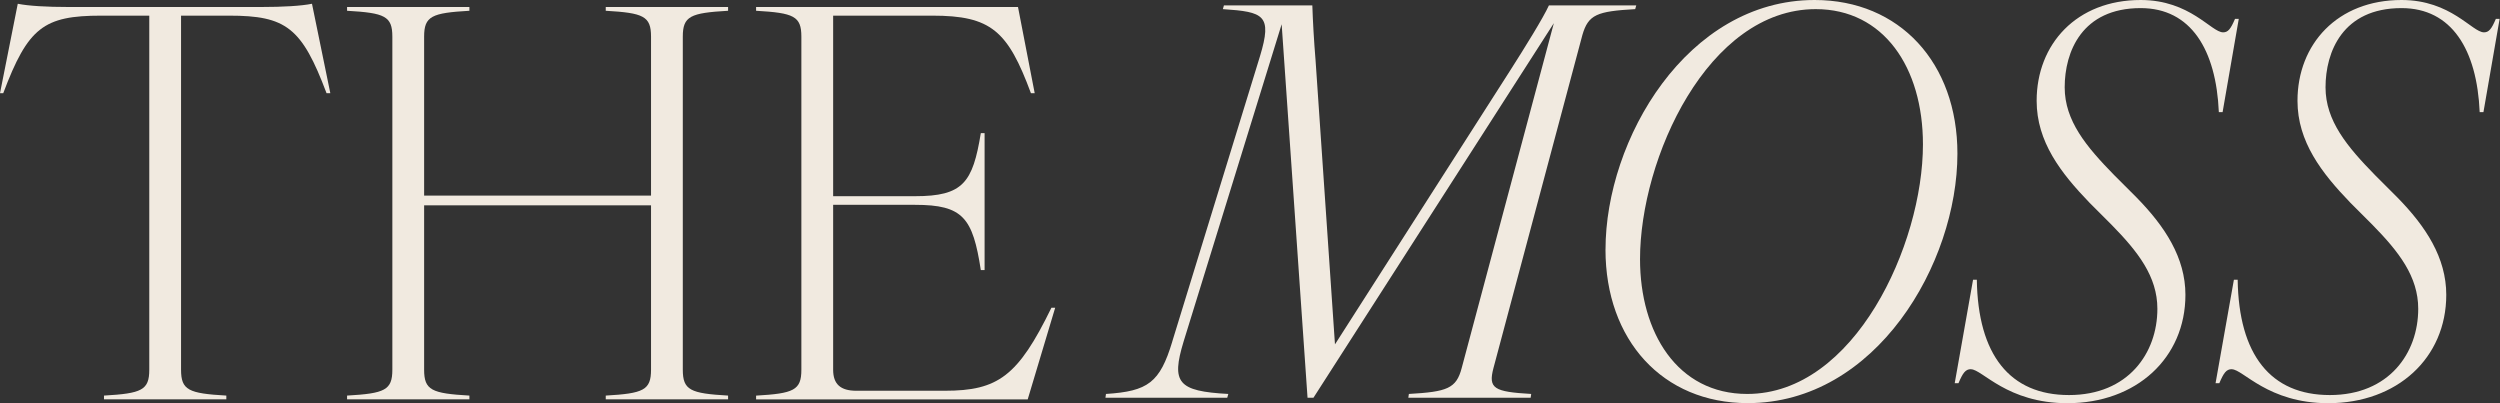 <svg width="657" height="106" viewBox="0 0 657 106" fill="none" xmlns="http://www.w3.org/2000/svg">
<rect x="0" y="0" width="657" height="106" fill="#333333" stroke="none"/>
<g clip-path="url(#clip0_34_2)">
<path d="M39.23 97.16V4.11H26.62C11.47 4.11 7.36 7.22 0.85 24.5H0L4.67 0.99C7.5 1.56 12.32 1.84 17.98 1.84H68.68C74.35 1.84 79.16 1.56 81.99 0.99L86.81 24.5H85.82C79.31 7.22 75.2 4.11 60.18 4.11H47.58V97.16C47.58 102.54 49.56 103.39 59.48 103.96V104.95H27.33V103.96C37.24 103.39 39.23 102.54 39.23 97.16Z" fill="#F1EAE0"/>
<path d="M171.09 97.16V53.96H111.46V97.16C111.46 102.54 113.44 103.39 123.36 103.96V104.95H91.21V103.96C101.12 103.39 103.11 102.54 103.11 97.16V9.63C103.11 4.25 101.13 3.4 91.21 2.83V1.84H123.36V2.83C113.44 3.4 111.46 4.25 111.46 9.63V51.41H171.09V9.63C171.09 4.25 169.11 3.4 159.19 2.83V1.84H191.34V2.83C181.42 3.4 179.44 4.25 179.44 9.63V97.16C179.44 102.54 181.42 103.39 191.34 103.96V104.95H159.19V103.96C169.1 103.39 171.09 102.54 171.09 97.16Z" fill="#F1EAE0"/>
<path d="M210.6 97.16V9.63C210.6 4.25 208.62 3.4 198.7 2.83V1.84H267.53L271.92 24.5H270.93C264.84 8.07 260.45 4.11 245.01 4.11H218.95V51.56H240.48C253.09 51.56 255.63 48.02 257.76 34.99H258.75V70.97H257.76C255.64 57.23 253.09 53.83 240.48 53.83H218.95V97.17C218.95 100.99 220.93 102.69 225.04 102.69H248.27C262.29 102.69 267.53 98.87 276.31 80.88H277.3L270.08 104.96H198.7V103.97C208.61 103.4 210.6 102.55 210.6 97.17" fill="#F1EAE0"/>
<path d="M308.06 89.79L331.14 14.72C334.4 3.96 332.13 3.11 321.37 2.4L321.65 1.41H344.88C345.02 5.66 345.3 10.62 345.73 15.86L350.83 90.5L396.86 18.55C400.83 12.32 405.5 4.81 407.06 1.41H430.01L429.73 2.4C419.68 2.97 417.41 3.82 415.85 9.2L392.48 96.73C391.06 102.11 392.62 102.96 402.4 103.53L402.26 104.52H370.11L370.25 103.53C380.31 102.96 382.71 102.11 384.13 96.73L408.35 6.09L345.18 104.52H343.62L336.82 6.37L311.04 89.79C307.78 100.55 309.48 102.82 322.8 103.53L322.52 104.52H290.51L290.65 103.53C301.7 102.82 304.81 100.56 308.07 89.79" fill="#F1EAE0"/>
<path d="M459.18 103.53C487.36 103.53 505.35 64.3 505.35 37.95C505.35 17.7 495.01 2.4 477.17 2.4C448.84 2.4 431 41.63 431 68.12C431 87.38 440.77 103.53 459.18 103.53ZM421.93 65.58C421.93 36.69 443.32 0 476.88 0C499.26 0 514.41 16.57 514.41 40.36C514.41 69.25 493.02 105.94 459.31 105.94C436.93 105.94 421.92 89.37 421.92 65.57" fill="#F1EAE0"/>
<path d="M517.95 97.02C516.53 97.02 515.83 98.01 514.69 100.7H513.7L518.52 73.51H519.51C519.79 93.2 528.15 103.82 543.73 103.82C559.31 103.82 566.96 92.77 566.96 81.16C566.96 72.66 561.86 66.15 554.92 59.07L549.11 53.26C541.6 45.47 535.23 37.26 535.23 26.49C535.23 11.61 545.71 0 562.57 0C575.6 0 581.12 8.5 584.24 8.5C585.51 8.5 586.22 7.65 587.36 4.96H588.35L584.1 29.46H583.11C582.4 13.03 575.75 2.13 562.57 2.13C547.13 2.13 542.6 13.6 542.6 22.95C542.6 31.73 548.27 38.53 555.63 46.04L561.44 51.85C568.95 59.5 574.33 67.71 574.33 77.49C574.33 94.06 561.44 105.96 543.31 105.96C527.45 105.96 520.93 97.04 517.96 97.04" fill="#F1EAE0"/>
<path d="M586.5 97.02C585.08 97.02 584.38 98.01 583.24 100.7H582.25L587.07 73.51H588.06C588.34 93.2 596.7 103.82 612.28 103.82C627.86 103.82 635.51 92.77 635.51 81.16C635.51 72.66 630.41 66.15 623.47 59.07L617.66 53.26C610.15 45.47 603.78 37.26 603.78 26.49C603.78 11.61 614.26 0 631.12 0C644.15 0 649.68 8.5 652.79 8.5C654.07 8.5 654.77 7.65 655.91 4.96H656.9L652.65 29.46H651.66C650.95 13.03 644.3 2.13 631.12 2.13C615.68 2.13 611.15 13.6 611.15 22.95C611.15 31.73 616.82 38.53 624.18 46.04L629.99 51.85C637.5 59.5 642.88 67.71 642.88 77.49C642.88 94.06 629.99 105.96 611.86 105.96C596 105.96 589.48 97.04 586.51 97.04" fill="#F1EAE0"/>
</g>
<defs>
<clipPath id="clip0_34_2">
<rect width="656.89" height="105.94" fill="white"/>
</clipPath>
</defs>
</svg>
